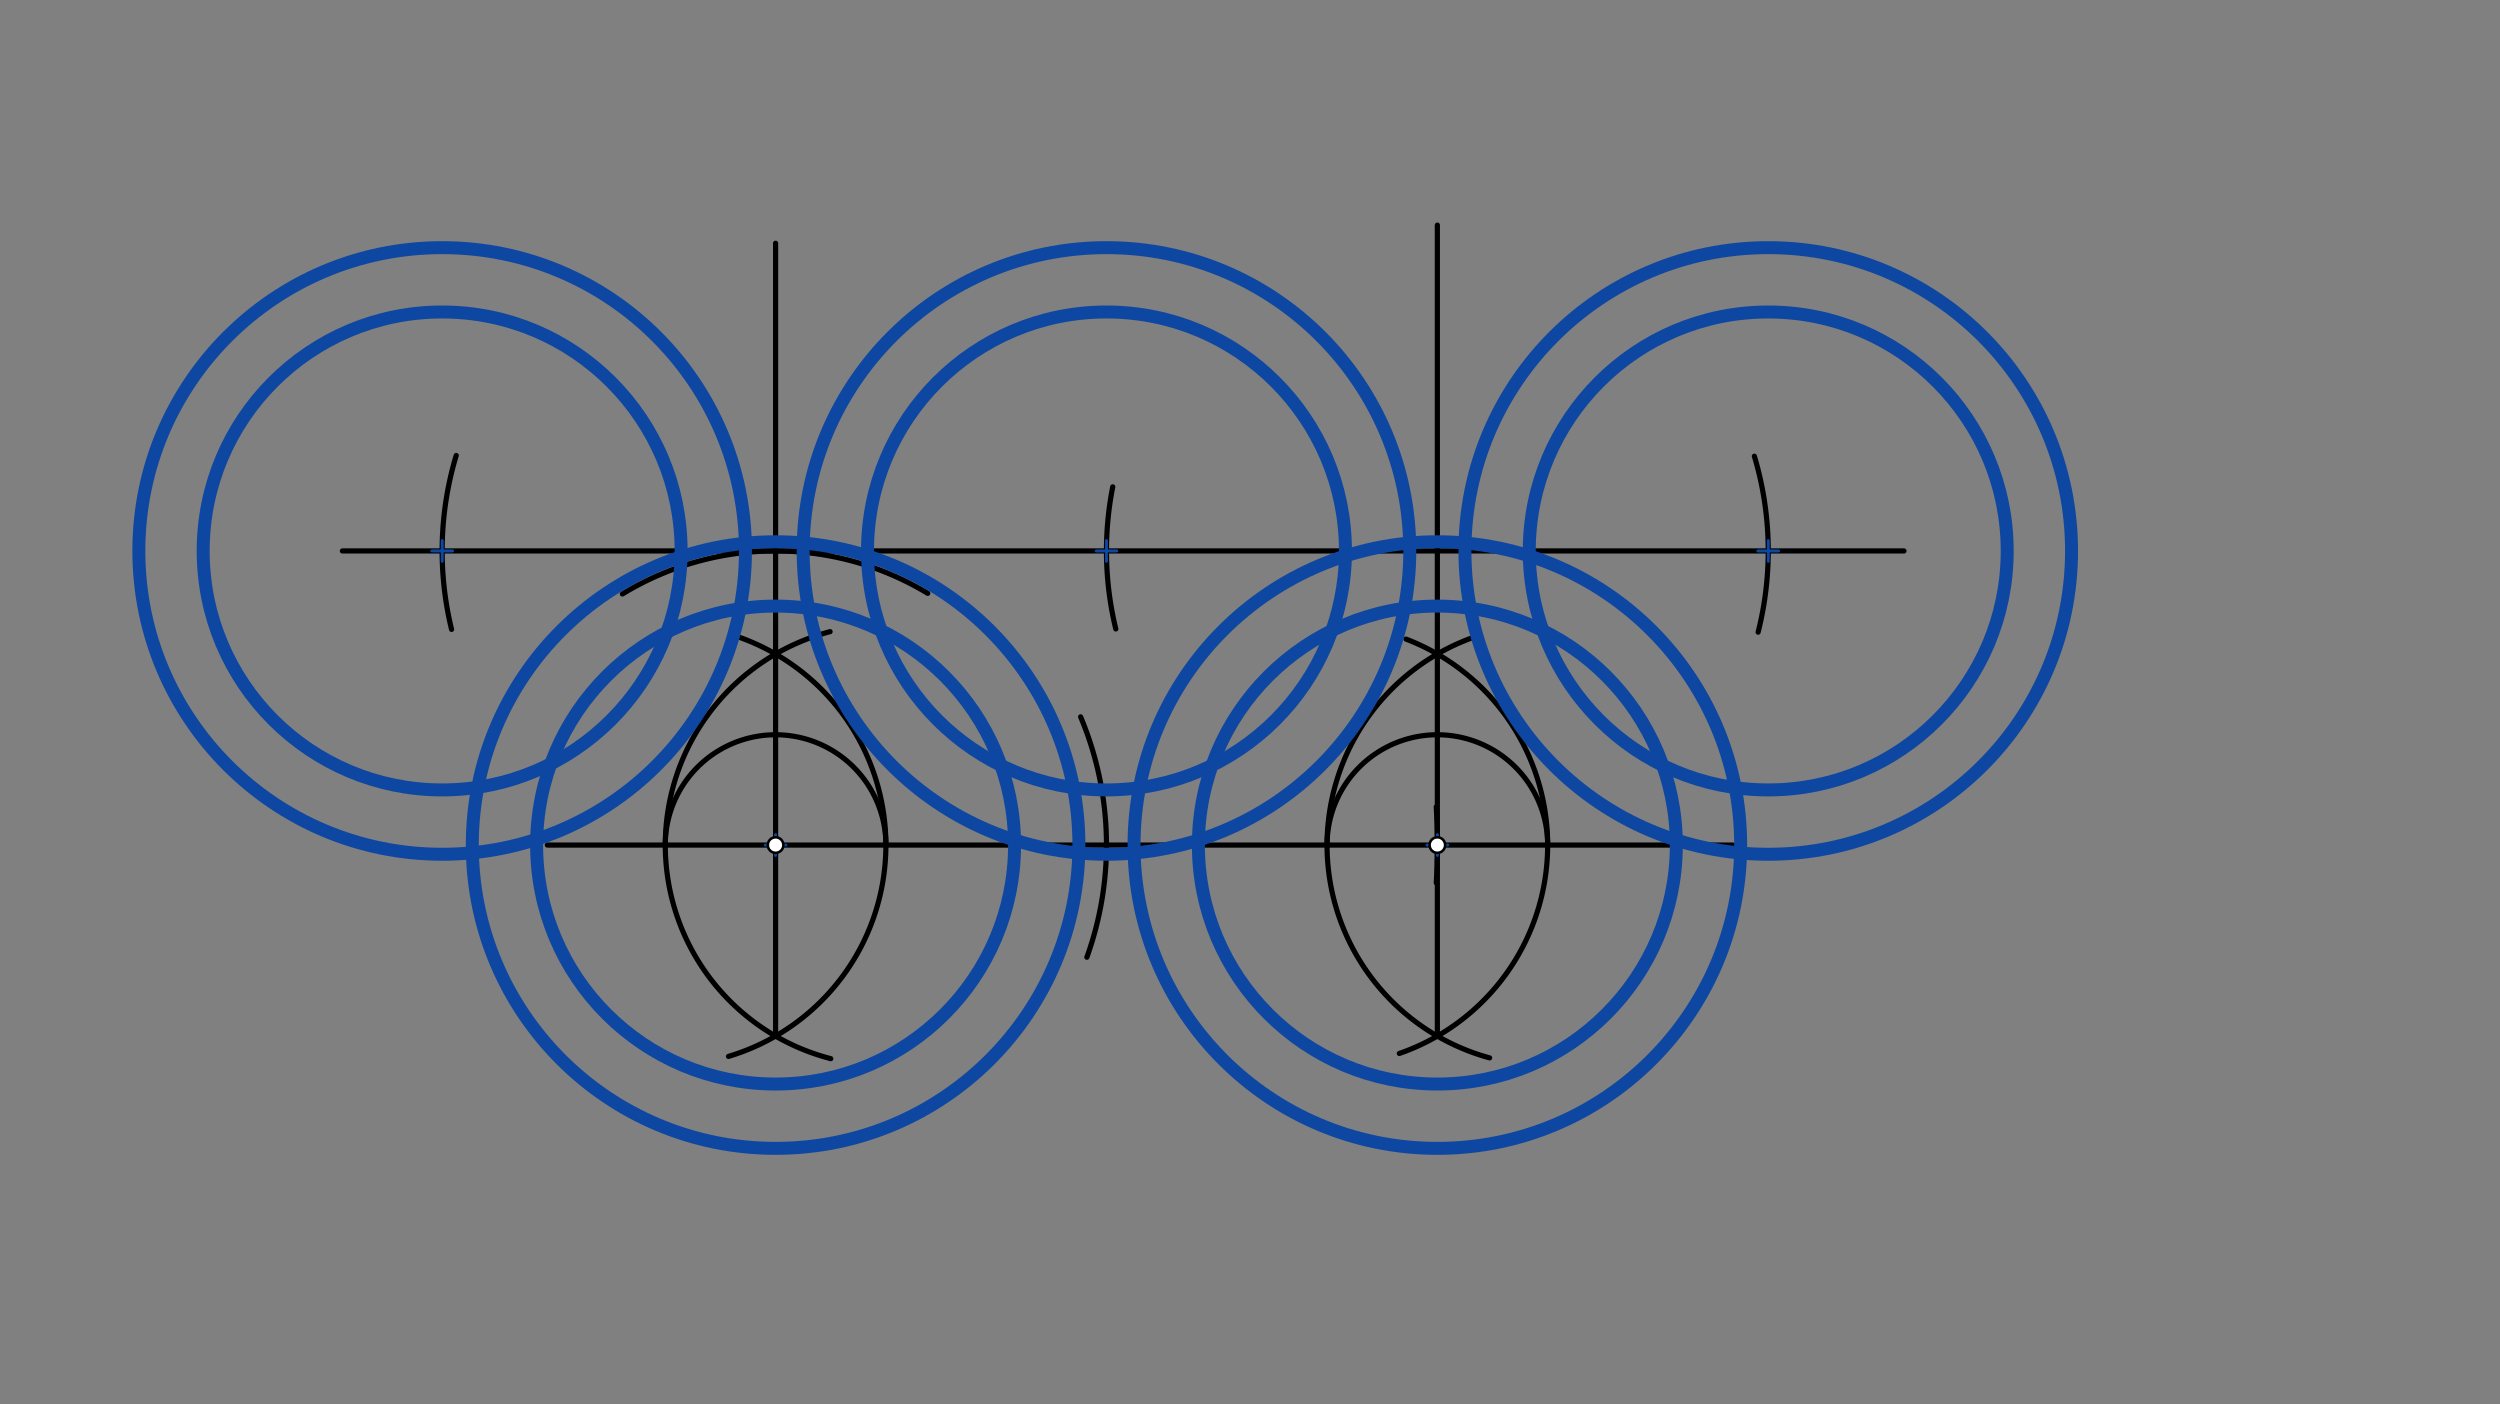 <svg xmlns="http://www.w3.org/2000/svg" class="svg--816" height="100%" preserveAspectRatio="xMidYMid meet" viewBox="0 0 963.78 541.417" width="100%"><rect x="0" y="0" width="963.78" height="541.417" fill="#808080" stroke="none"/><defs><marker id="marker-arrow" markerHeight="16" markerUnits="userSpaceOnUse" markerWidth="24" orient="auto-start-reverse" refX="24" refY="4" viewBox="0 0 24 8"><path d="M 0 0 L 24 4 L 0 8 z" stroke="inherit"></path></marker></defs><g class="aux-layer--949"></g><g class="main-layer--75a"><g class="element--733"><line stroke="#000000" stroke-dasharray="none" stroke-linecap="round" stroke-width="2" x1="211" x2="668" y1="325.781" y2="325.781"></line></g><g class="element--733"><path d="M 553.693 311.054 A 255.118 255.118 0 0 1 553.704 340.311" fill="none" stroke="#000000" stroke-dasharray="none" stroke-linecap="round" stroke-width="2"></path></g><g class="element--733"><path d="M 256.48 325.781 A 42.52 42.52 0 0 1 341.52 325.781" fill="none" stroke="#000000" stroke-dasharray="none" stroke-linecap="round" stroke-width="2"></path></g><g class="element--733"><path d="M 320.006 243.508 A 85.039 85.039 0 0 0 320.262 408.121" fill="none" stroke="#000000" stroke-dasharray="none" stroke-linecap="round" stroke-width="2"></path></g><g class="element--733"><path d="M 280.843 407.256 A 85.039 85.039 0 0 0 282.473 244.812" fill="none" stroke="#000000" stroke-dasharray="none" stroke-linecap="round" stroke-width="2"></path></g><g class="element--733"><line stroke="#000000" stroke-dasharray="none" stroke-linecap="round" stroke-width="2" x1="299" x2="299" y1="399.428" y2="93.781"></line></g><g class="element--733"><path d="M 239.953 228.983 A 113.386 113.386 0 0 1 357.65 228.742" fill="none" stroke="#000000" stroke-dasharray="none" stroke-linecap="round" stroke-width="2"></path></g><g class="element--733"><path d="M 511.598 325.781 A 42.52 42.52 0 0 1 596.638 325.781" fill="none" stroke="#000000" stroke-dasharray="none" stroke-linecap="round" stroke-width="2"></path></g><g class="element--733"><path d="M 567.417 245.92 A 85.039 85.039 0 0 0 574.26 407.824" fill="none" stroke="#000000" stroke-dasharray="none" stroke-linecap="round" stroke-width="2"></path></g><g class="element--733"><path d="M 542.039 246.377 A 85.039 85.039 0 0 1 539.466 406.125" fill="none" stroke="#000000" stroke-dasharray="none" stroke-linecap="round" stroke-width="2"></path></g><g class="element--733"><line stroke="#000000" stroke-dasharray="none" stroke-linecap="round" stroke-width="2" x1="554.118" x2="554.118" y1="399.428" y2="86.781"></line></g><g class="element--733"><line stroke="#000000" stroke-dasharray="none" stroke-linecap="round" stroke-width="2" x1="132" x2="734" y1="212.4" y2="212.4"></line></g><g class="element--733"><path d="M 419.005 369.026 A 127.559 127.559 0 0 0 416.595 276.357" fill="none" stroke="#000000" stroke-dasharray="none" stroke-linecap="round" stroke-width="2"></path></g><g class="element--733"><path d="M 428.976 187.688 A 127.559 127.559 0 0 0 430.153 242.467" fill="none" stroke="#000000" stroke-dasharray="none" stroke-linecap="round" stroke-width="2"></path></g><g class="element--733"><path d="M 676.336 175.876 A 127.559 127.559 0 0 1 677.777 243.7" fill="none" stroke="#000000" stroke-dasharray="none" stroke-linecap="round" stroke-width="2"></path></g><g class="element--733"><path d="M 174.091 242.639 A 127.559 127.559 0 0 1 175.88 175.595" fill="none" stroke="#000000" stroke-dasharray="none" stroke-linecap="round" stroke-width="2"></path></g><g class="element--733"><g class="center--a87"><line x1="550.118" y1="325.781" x2="558.118" y2="325.781" stroke="#0D47A1" stroke-width="1" stroke-linecap="round"></line><line x1="554.118" y1="321.781" x2="554.118" y2="329.781" stroke="#0D47A1" stroke-width="1" stroke-linecap="round"></line><circle class="hit--87b" cx="554.118" cy="325.781" r="4" stroke="none" fill="transparent"></circle></g><circle cx="554.118" cy="325.781" fill="none" r="92.126" stroke="#0D47A1" stroke-dasharray="none" stroke-width="5"></circle></g><g class="element--733"><g class="center--a87"><line x1="550.118" y1="325.781" x2="558.118" y2="325.781" stroke="#0D47A1" stroke-width="1" stroke-linecap="round"></line><line x1="554.118" y1="321.781" x2="554.118" y2="329.781" stroke="#0D47A1" stroke-width="1" stroke-linecap="round"></line><circle class="hit--87b" cx="554.118" cy="325.781" r="4" stroke="none" fill="transparent"></circle></g><circle cx="554.118" cy="325.781" fill="none" r="116.929" stroke="#0D47A1" stroke-dasharray="none" stroke-width="5"></circle></g><g class="element--733"><g class="center--a87"><line x1="295" y1="325.781" x2="303" y2="325.781" stroke="#0D47A1" stroke-width="1" stroke-linecap="round"></line><line x1="299" y1="321.781" x2="299" y2="329.781" stroke="#0D47A1" stroke-width="1" stroke-linecap="round"></line><circle class="hit--87b" cx="299" cy="325.781" r="4" stroke="none" fill="transparent"></circle></g><circle cx="299" cy="325.781" fill="none" r="92.126" stroke="#0D47A1" stroke-dasharray="none" stroke-width="5"></circle></g><g class="element--733"><g class="center--a87"><line x1="295" y1="325.781" x2="303" y2="325.781" stroke="#0D47A1" stroke-width="1" stroke-linecap="round"></line><line x1="299" y1="321.781" x2="299" y2="329.781" stroke="#0D47A1" stroke-width="1" stroke-linecap="round"></line><circle class="hit--87b" cx="299" cy="325.781" r="4" stroke="none" fill="transparent"></circle></g><circle cx="299" cy="325.781" fill="none" r="116.929" stroke="#0D47A1" stroke-dasharray="none" stroke-width="5"></circle></g><g class="element--733"><g class="center--a87"><line x1="166.455" y1="212.4" x2="174.455" y2="212.4" stroke="#0D47A1" stroke-width="1" stroke-linecap="round"></line><line x1="170.455" y1="208.4" x2="170.455" y2="216.4" stroke="#0D47A1" stroke-width="1" stroke-linecap="round"></line><circle class="hit--87b" cx="170.455" cy="212.4" r="4" stroke="none" fill="transparent"></circle></g><circle cx="170.455" cy="212.4" fill="none" r="92.126" stroke="#0D47A1" stroke-dasharray="none" stroke-width="5"></circle></g><g class="element--733"><g class="center--a87"><line x1="166.455" y1="212.4" x2="174.455" y2="212.4" stroke="#0D47A1" stroke-width="1" stroke-linecap="round"></line><line x1="170.455" y1="208.4" x2="170.455" y2="216.4" stroke="#0D47A1" stroke-width="1" stroke-linecap="round"></line><circle class="hit--87b" cx="170.455" cy="212.4" r="4" stroke="none" fill="transparent"></circle></g><circle cx="170.455" cy="212.4" fill="none" r="116.929" stroke="#0D47A1" stroke-dasharray="none" stroke-width="5"></circle></g><g class="element--733"><g class="center--a87"><line x1="422.559" y1="212.4" x2="430.559" y2="212.4" stroke="#0D47A1" stroke-width="1" stroke-linecap="round"></line><line x1="426.559" y1="208.4" x2="426.559" y2="216.4" stroke="#0D47A1" stroke-width="1" stroke-linecap="round"></line><circle class="hit--87b" cx="426.559" cy="212.4" r="4" stroke="none" fill="transparent"></circle></g><circle cx="426.559" cy="212.4" fill="none" r="92.126" stroke="#0D47A1" stroke-dasharray="none" stroke-width="5"></circle></g><g class="element--733"><g class="center--a87"><line x1="422.559" y1="212.4" x2="430.559" y2="212.4" stroke="#0D47A1" stroke-width="1" stroke-linecap="round"></line><line x1="426.559" y1="208.4" x2="426.559" y2="216.4" stroke="#0D47A1" stroke-width="1" stroke-linecap="round"></line><circle class="hit--87b" cx="426.559" cy="212.4" r="4" stroke="none" fill="transparent"></circle></g><circle cx="426.559" cy="212.4" fill="none" r="116.929" stroke="#0D47A1" stroke-dasharray="none" stroke-width="5"></circle></g><g class="element--733"><g class="center--a87"><line x1="677.677" y1="212.4" x2="685.677" y2="212.4" stroke="#0D47A1" stroke-width="1" stroke-linecap="round"></line><line x1="681.677" y1="208.4" x2="681.677" y2="216.4" stroke="#0D47A1" stroke-width="1" stroke-linecap="round"></line><circle class="hit--87b" cx="681.677" cy="212.4" r="4" stroke="none" fill="transparent"></circle></g><circle cx="681.677" cy="212.4" fill="none" r="92.126" stroke="#0D47A1" stroke-dasharray="none" stroke-width="5"></circle></g><g class="element--733"><g class="center--a87"><line x1="677.677" y1="212.4" x2="685.677" y2="212.4" stroke="#0D47A1" stroke-width="1" stroke-linecap="round"></line><line x1="681.677" y1="208.4" x2="681.677" y2="216.4" stroke="#0D47A1" stroke-width="1" stroke-linecap="round"></line><circle class="hit--87b" cx="681.677" cy="212.4" r="4" stroke="none" fill="transparent"></circle></g><circle cx="681.677" cy="212.4" fill="none" r="116.929" stroke="#0D47A1" stroke-dasharray="none" stroke-width="5"></circle></g><g class="element--733"><circle cx="299" cy="325.781" r="3" stroke="#000000" stroke-width="1" fill="#ffffff"></circle>}</g><g class="element--733"><circle cx="554.118" cy="325.781" r="3" stroke="#000000" stroke-width="1" fill="#ffffff"></circle>}</g></g><g class="snaps-layer--ac6"></g><g class="temp-layer--52d"></g></svg>